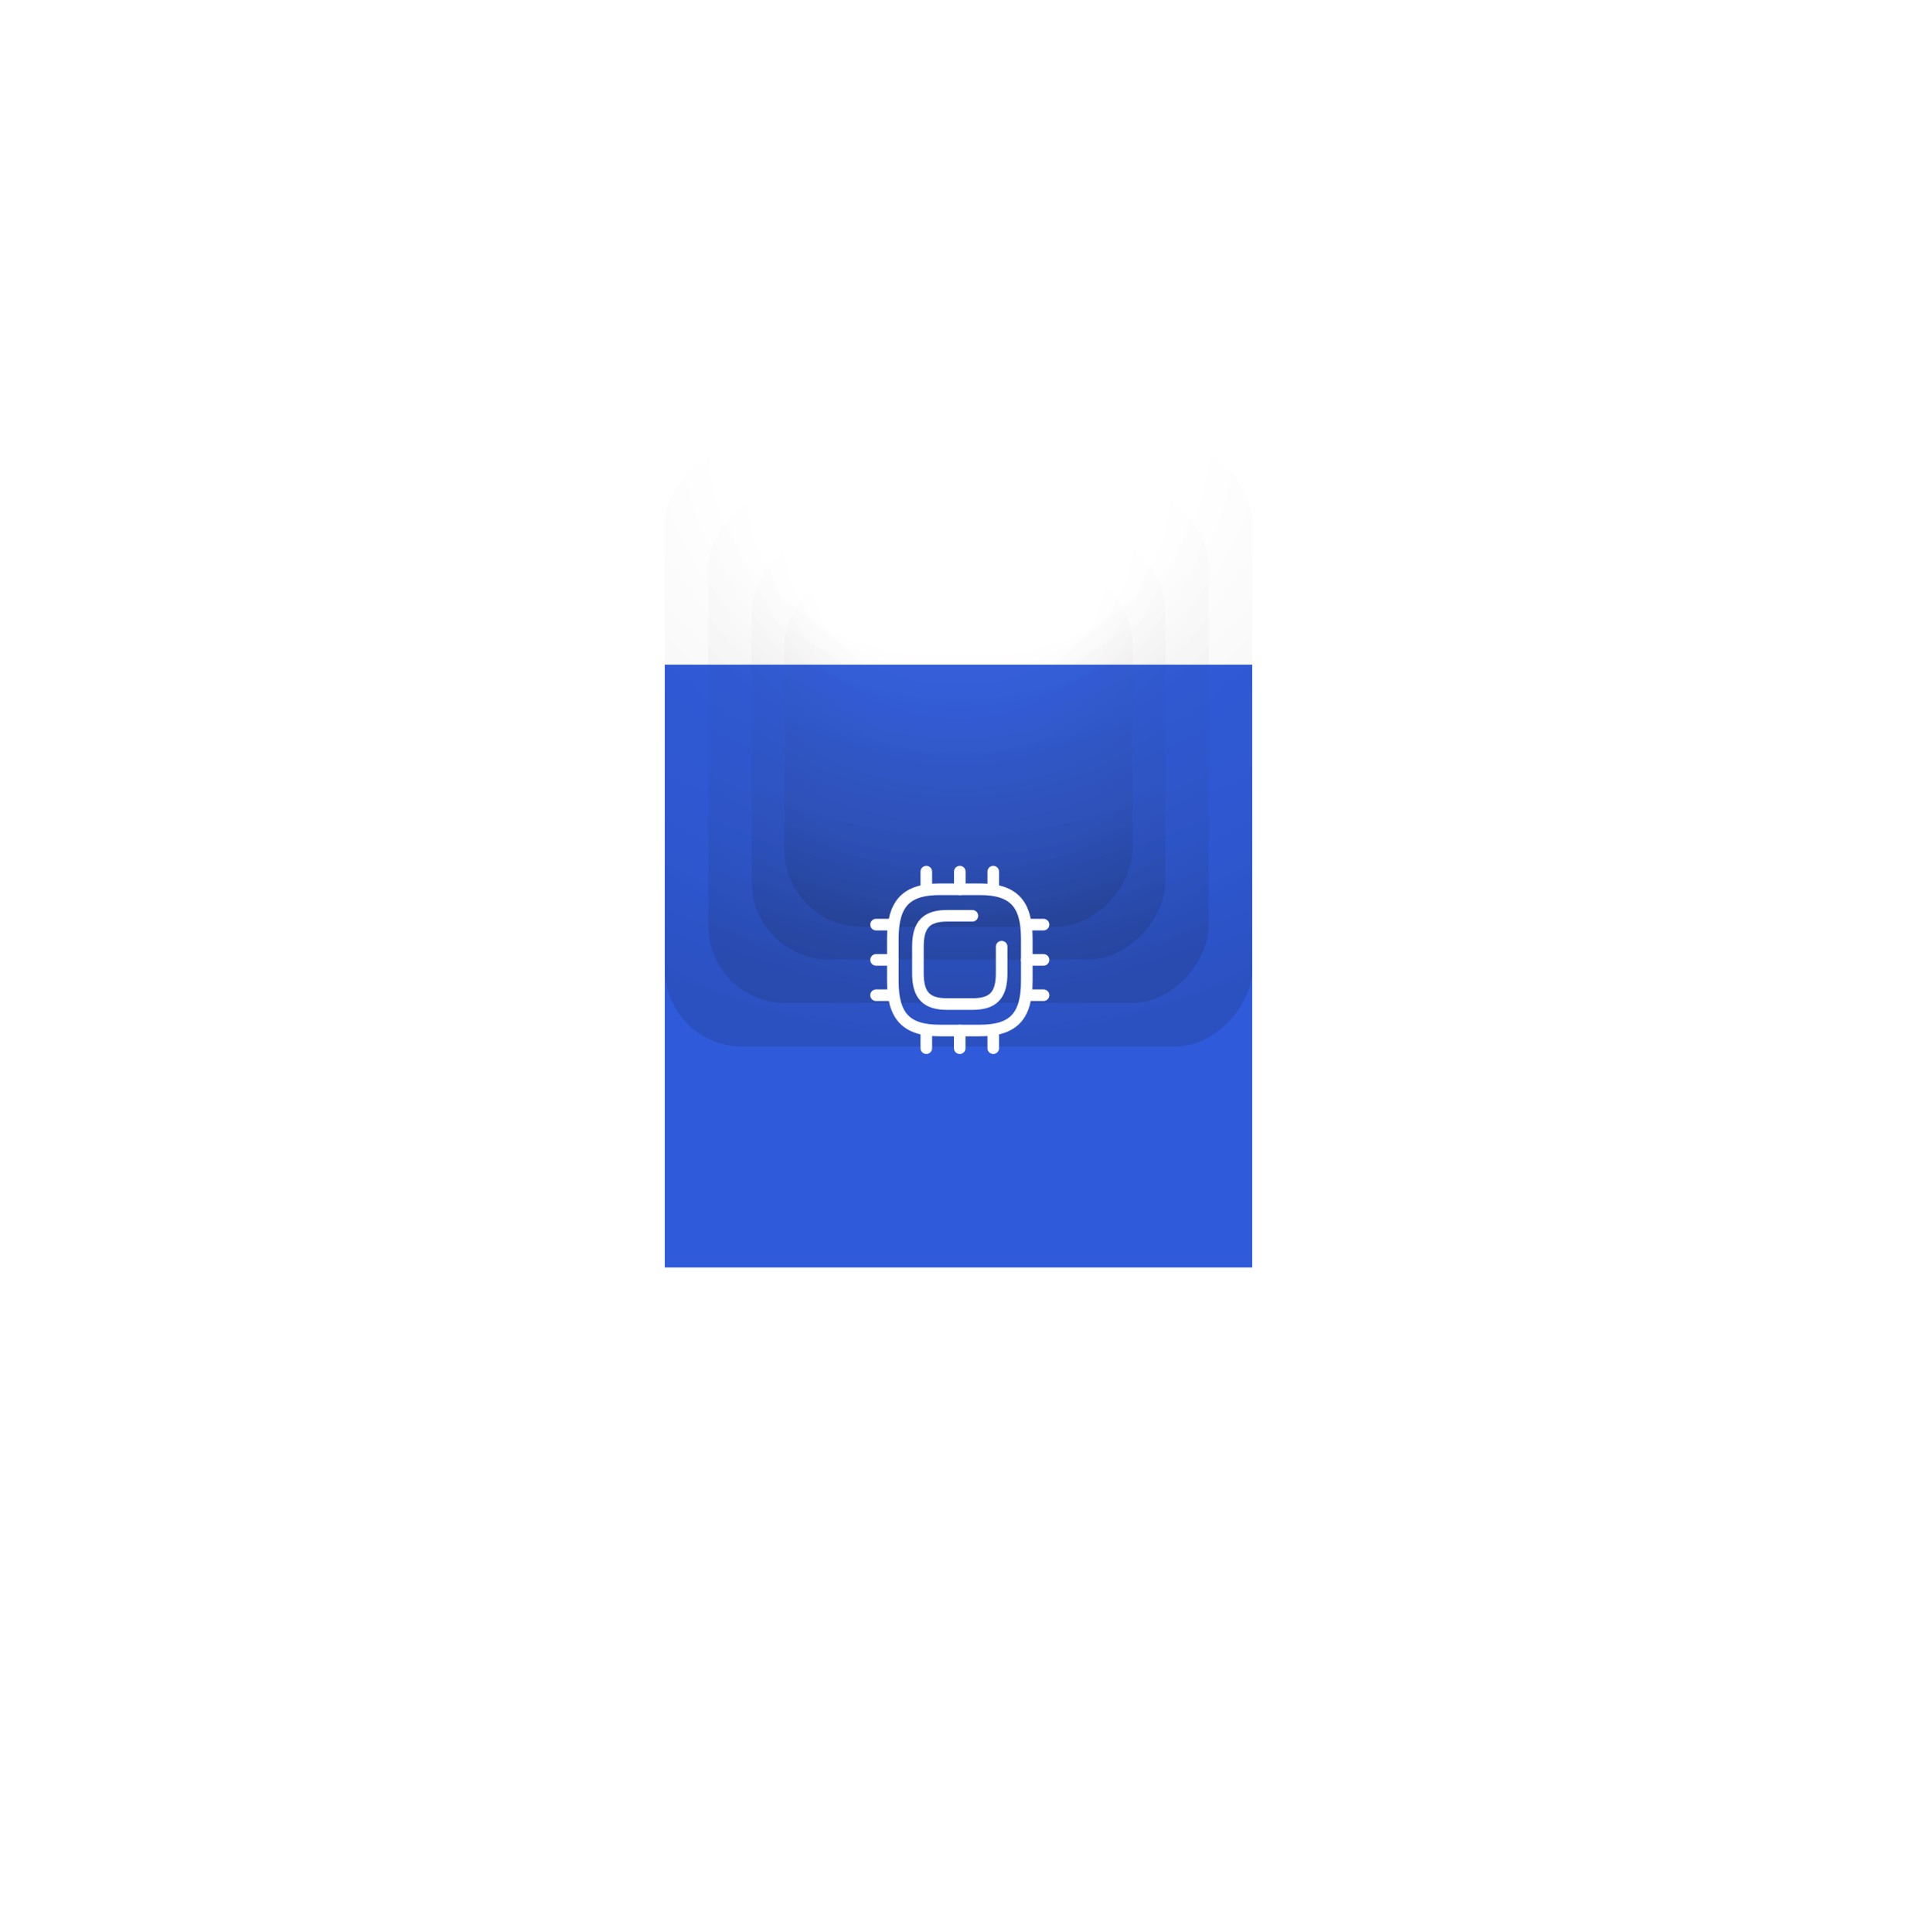 <svg width="248" height="250" viewBox="0 0 248 250" fill="none" xmlns="http://www.w3.org/2000/svg">
<g filter="url(#filter0_f_446_39217)">
<rect x="86" y="86" width="76" height="78" fill="#2F5ADA"/>
</g>
<g style="mix-blend-mode:plus-lighter">
<g filter="url(#filter1_i_446_39217)">
<rect width="76" height="77.407" rx="10" transform="matrix(-1 0 0 1 162 86)" fill="#E2E8FF" fill-opacity="0.01"/>
<rect width="76" height="77.407" rx="10" transform="matrix(-1 0 0 1 162 86)" fill="url(#paint0_radial_446_39217)"/>
<rect width="76" height="77.407" rx="10" transform="matrix(-1 0 0 1 162 86)" fill="url(#paint1_radial_446_39217)"/>
</g>
<g filter="url(#filter2_i_446_39217)">
<rect width="64.741" height="66.148" rx="10" transform="matrix(-1 0 0 1 156.37 91.629)" fill="#E2E8FF" fill-opacity="0.01"/>
<rect width="64.741" height="66.148" rx="10" transform="matrix(-1 0 0 1 156.37 91.629)" fill="url(#paint2_radial_446_39217)"/>
<rect width="64.741" height="66.148" rx="10" transform="matrix(-1 0 0 1 156.37 91.629)" fill="url(#paint3_radial_446_39217)"/>
</g>
<g filter="url(#filter3_i_446_39217)">
<rect width="53.481" height="54.889" rx="10" transform="matrix(-1 0 0 1 150.741 97.259)" fill="#E2E8FF" fill-opacity="0.01"/>
<rect width="53.481" height="54.889" rx="10" transform="matrix(-1 0 0 1 150.741 97.259)" fill="url(#paint4_radial_446_39217)"/>
<rect width="53.481" height="54.889" rx="10" transform="matrix(-1 0 0 1 150.741 97.259)" fill="url(#paint5_radial_446_39217)"/>
</g>
<g filter="url(#filter4_i_446_39217)">
<rect width="45.037" height="46.444" rx="10" transform="matrix(-1 0 0 1 146.519 101.481)" fill="#E2E8FF" fill-opacity="0.01"/>
<rect width="45.037" height="46.444" rx="10" transform="matrix(-1 0 0 1 146.519 101.481)" fill="url(#paint6_radial_446_39217)"/>
<rect width="45.037" height="46.444" rx="10" transform="matrix(-1 0 0 1 146.519 101.481)" fill="url(#paint7_radial_446_39217)"/>
</g>
<path d="M126.77 133.34H121.57C117.237 133.34 115.504 131.512 115.504 126.944V121.462C115.504 116.894 117.237 115.066 121.57 115.066H126.77C131.102 115.066 132.835 116.894 132.835 121.462V126.944C132.835 131.512 131.102 133.34 126.77 133.34Z" stroke="white" stroke-width="1.5" stroke-linecap="round" stroke-linejoin="round"/>
<path d="M129.583 122.493V125.92C129.583 128.775 128.499 129.917 125.791 129.917H122.542C119.834 129.917 118.75 128.775 118.75 125.92V122.493C118.75 119.638 119.834 118.496 122.542 118.496H125.791" stroke="white" stroke-width="1.5" stroke-linecap="round" stroke-linejoin="round"/>
<path d="M128.494 115.068V112.784" stroke="white" stroke-width="1.5" stroke-linecap="round" stroke-linejoin="round"/>
<path d="M124.171 115.068V112.784" stroke="white" stroke-width="1.5" stroke-linecap="round" stroke-linejoin="round"/>
<path d="M119.836 115.068V112.784" stroke="white" stroke-width="1.5" stroke-linecap="round" stroke-linejoin="round"/>
<path d="M115.5 119.637H113.334" stroke="white" stroke-width="1.5" stroke-linecap="round" stroke-linejoin="round"/>
<path d="M115.5 124.202H113.334" stroke="white" stroke-width="1.5" stroke-linecap="round" stroke-linejoin="round"/>
<path d="M115.5 128.773H113.334" stroke="white" stroke-width="1.5" stroke-linecap="round" stroke-linejoin="round"/>
<path d="M119.836 133.344V135.628" stroke="white" stroke-width="1.5" stroke-linecap="round" stroke-linejoin="round"/>
<path d="M124.159 133.344V135.628" stroke="white" stroke-width="1.5" stroke-linecap="round" stroke-linejoin="round"/>
<path d="M128.494 133.344V135.628" stroke="white" stroke-width="1.5" stroke-linecap="round" stroke-linejoin="round"/>
<path d="M135 119.637H132.834" stroke="white" stroke-width="1.5" stroke-linecap="round" stroke-linejoin="round"/>
<path d="M135 124.202H132.834" stroke="white" stroke-width="1.5" stroke-linecap="round" stroke-linejoin="round"/>
<path d="M135 128.773H132.834" stroke="white" stroke-width="1.5" stroke-linecap="round" stroke-linejoin="round"/>
</g>
<defs>
<filter id="filter0_f_446_39217" x="0.2" y="0.2" width="247.6" height="249.6" filterUnits="userSpaceOnUse" color-interpolation-filters="sRGB">
<feFlood flood-opacity="0" result="BackgroundImageFix"/>
<feBlend mode="normal" in="SourceGraphic" in2="BackgroundImageFix" result="shape"/>
<feGaussianBlur stdDeviation="42.9" result="effect1_foregroundBlur_446_39217"/>
</filter>
<filter id="filter1_i_446_39217" x="86" y="58" width="76" height="105.407" filterUnits="userSpaceOnUse" color-interpolation-filters="sRGB">
<feFlood flood-opacity="0" result="BackgroundImageFix"/>
<feBlend mode="normal" in="SourceGraphic" in2="BackgroundImageFix" result="shape"/>
<feColorMatrix in="SourceAlpha" type="matrix" values="0 0 0 0 0 0 0 0 0 0 0 0 0 0 0 0 0 0 127 0" result="hardAlpha"/>
<feMorphology radius="24" operator="dilate" in="SourceAlpha" result="effect1_innerShadow_446_39217"/>
<feOffset dy="-28"/>
<feGaussianBlur stdDeviation="42"/>
<feComposite in2="hardAlpha" operator="arithmetic" k2="-1" k3="1"/>
<feColorMatrix type="matrix" values="0 0 0 0 0.886 0 0 0 0 0.91 0 0 0 0 1 0 0 0 0.12 0"/>
<feBlend mode="normal" in2="shape" result="effect1_innerShadow_446_39217"/>
</filter>
<filter id="filter2_i_446_39217" x="91.63" y="63.629" width="64.741" height="94.148" filterUnits="userSpaceOnUse" color-interpolation-filters="sRGB">
<feFlood flood-opacity="0" result="BackgroundImageFix"/>
<feBlend mode="normal" in="SourceGraphic" in2="BackgroundImageFix" result="shape"/>
<feColorMatrix in="SourceAlpha" type="matrix" values="0 0 0 0 0 0 0 0 0 0 0 0 0 0 0 0 0 0 127 0" result="hardAlpha"/>
<feMorphology radius="24" operator="dilate" in="SourceAlpha" result="effect1_innerShadow_446_39217"/>
<feOffset dy="-28"/>
<feGaussianBlur stdDeviation="42"/>
<feComposite in2="hardAlpha" operator="arithmetic" k2="-1" k3="1"/>
<feColorMatrix type="matrix" values="0 0 0 0 0.886 0 0 0 0 0.91 0 0 0 0 1 0 0 0 0.12 0"/>
<feBlend mode="normal" in2="shape" result="effect1_innerShadow_446_39217"/>
</filter>
<filter id="filter3_i_446_39217" x="97.259" y="69.259" width="53.481" height="82.889" filterUnits="userSpaceOnUse" color-interpolation-filters="sRGB">
<feFlood flood-opacity="0" result="BackgroundImageFix"/>
<feBlend mode="normal" in="SourceGraphic" in2="BackgroundImageFix" result="shape"/>
<feColorMatrix in="SourceAlpha" type="matrix" values="0 0 0 0 0 0 0 0 0 0 0 0 0 0 0 0 0 0 127 0" result="hardAlpha"/>
<feMorphology radius="24" operator="dilate" in="SourceAlpha" result="effect1_innerShadow_446_39217"/>
<feOffset dy="-28"/>
<feGaussianBlur stdDeviation="42"/>
<feComposite in2="hardAlpha" operator="arithmetic" k2="-1" k3="1"/>
<feColorMatrix type="matrix" values="0 0 0 0 0.886 0 0 0 0 0.91 0 0 0 0 1 0 0 0 0.12 0"/>
<feBlend mode="normal" in2="shape" result="effect1_innerShadow_446_39217"/>
</filter>
<filter id="filter4_i_446_39217" x="101.481" y="73.481" width="45.037" height="74.444" filterUnits="userSpaceOnUse" color-interpolation-filters="sRGB">
<feFlood flood-opacity="0" result="BackgroundImageFix"/>
<feBlend mode="normal" in="SourceGraphic" in2="BackgroundImageFix" result="shape"/>
<feColorMatrix in="SourceAlpha" type="matrix" values="0 0 0 0 0 0 0 0 0 0 0 0 0 0 0 0 0 0 127 0" result="hardAlpha"/>
<feMorphology radius="24" operator="dilate" in="SourceAlpha" result="effect1_innerShadow_446_39217"/>
<feOffset dy="-28"/>
<feGaussianBlur stdDeviation="42"/>
<feComposite in2="hardAlpha" operator="arithmetic" k2="-1" k3="1"/>
<feColorMatrix type="matrix" values="0 0 0 0 0.886 0 0 0 0 0.91 0 0 0 0 1 0 0 0 0.12 0"/>
<feBlend mode="normal" in2="shape" result="effect1_innerShadow_446_39217"/>
</filter>
<radialGradient id="paint0_radial_446_39217" cx="0" cy="0" r="1" gradientUnits="userSpaceOnUse" gradientTransform="translate(38) scale(91.238 77.407)">
<stop offset="0.338" stopColor="#E2E8FF" stop-opacity="0"/>
<stop offset="1" stopColor="#E2E8FF" stop-opacity="0.08"/>
</radialGradient>
<radialGradient id="paint1_radial_446_39217" cx="0" cy="0" r="1" gradientUnits="userSpaceOnUse" gradientTransform="translate(38) scale(78.873 77.407)">
<stop offset="0.805" stopColor="#7692FF" stop-opacity="0"/>
<stop offset="1" stopColor="#7A96FF" stop-opacity="0.04"/>
</radialGradient>
<radialGradient id="paint2_radial_446_39217" cx="0" cy="0" r="1" gradientUnits="userSpaceOnUse" gradientTransform="translate(32.37) scale(77.721 66.148)">
<stop offset="0.338" stopColor="#E2E8FF" stop-opacity="0"/>
<stop offset="1" stopColor="#E2E8FF" stop-opacity="0.08"/>
</radialGradient>
<radialGradient id="paint3_radial_446_39217" cx="0" cy="0" r="1" gradientUnits="userSpaceOnUse" gradientTransform="translate(32.37) scale(67.188 66.148)">
<stop offset="0.805" stopColor="#7692FF" stop-opacity="0"/>
<stop offset="1" stopColor="#7A96FF" stop-opacity="0.04"/>
</radialGradient>
<radialGradient id="paint4_radial_446_39217" cx="0" cy="0" r="1" gradientUnits="userSpaceOnUse" gradientTransform="translate(26.741) scale(64.204 54.889)">
<stop offset="0.338" stopColor="#E2E8FF" stop-opacity="0"/>
<stop offset="1" stopColor="#E2E8FF" stop-opacity="0.08"/>
</radialGradient>
<radialGradient id="paint5_radial_446_39217" cx="0" cy="0" r="1" gradientUnits="userSpaceOnUse" gradientTransform="translate(26.741) scale(55.503 54.889)">
<stop offset="0.805" stopColor="#7692FF" stop-opacity="0"/>
<stop offset="1" stopColor="#7A96FF" stop-opacity="0.04"/>
</radialGradient>
<radialGradient id="paint6_radial_446_39217" cx="0" cy="0" r="1" gradientUnits="userSpaceOnUse" gradientTransform="translate(22.518) scale(54.067 46.444)">
<stop offset="0.338" stopColor="#E2E8FF" stop-opacity="0"/>
<stop offset="1" stopColor="#E2E8FF" stop-opacity="0.08"/>
</radialGradient>
<radialGradient id="paint7_radial_446_39217" cx="0" cy="0" r="1" gradientUnits="userSpaceOnUse" gradientTransform="translate(22.518) scale(46.739 46.444)">
<stop offset="0.805" stopColor="#7692FF" stop-opacity="0"/>
<stop offset="1" stopColor="#7A96FF" stop-opacity="0.04"/>
</radialGradient>
</defs>
</svg>
